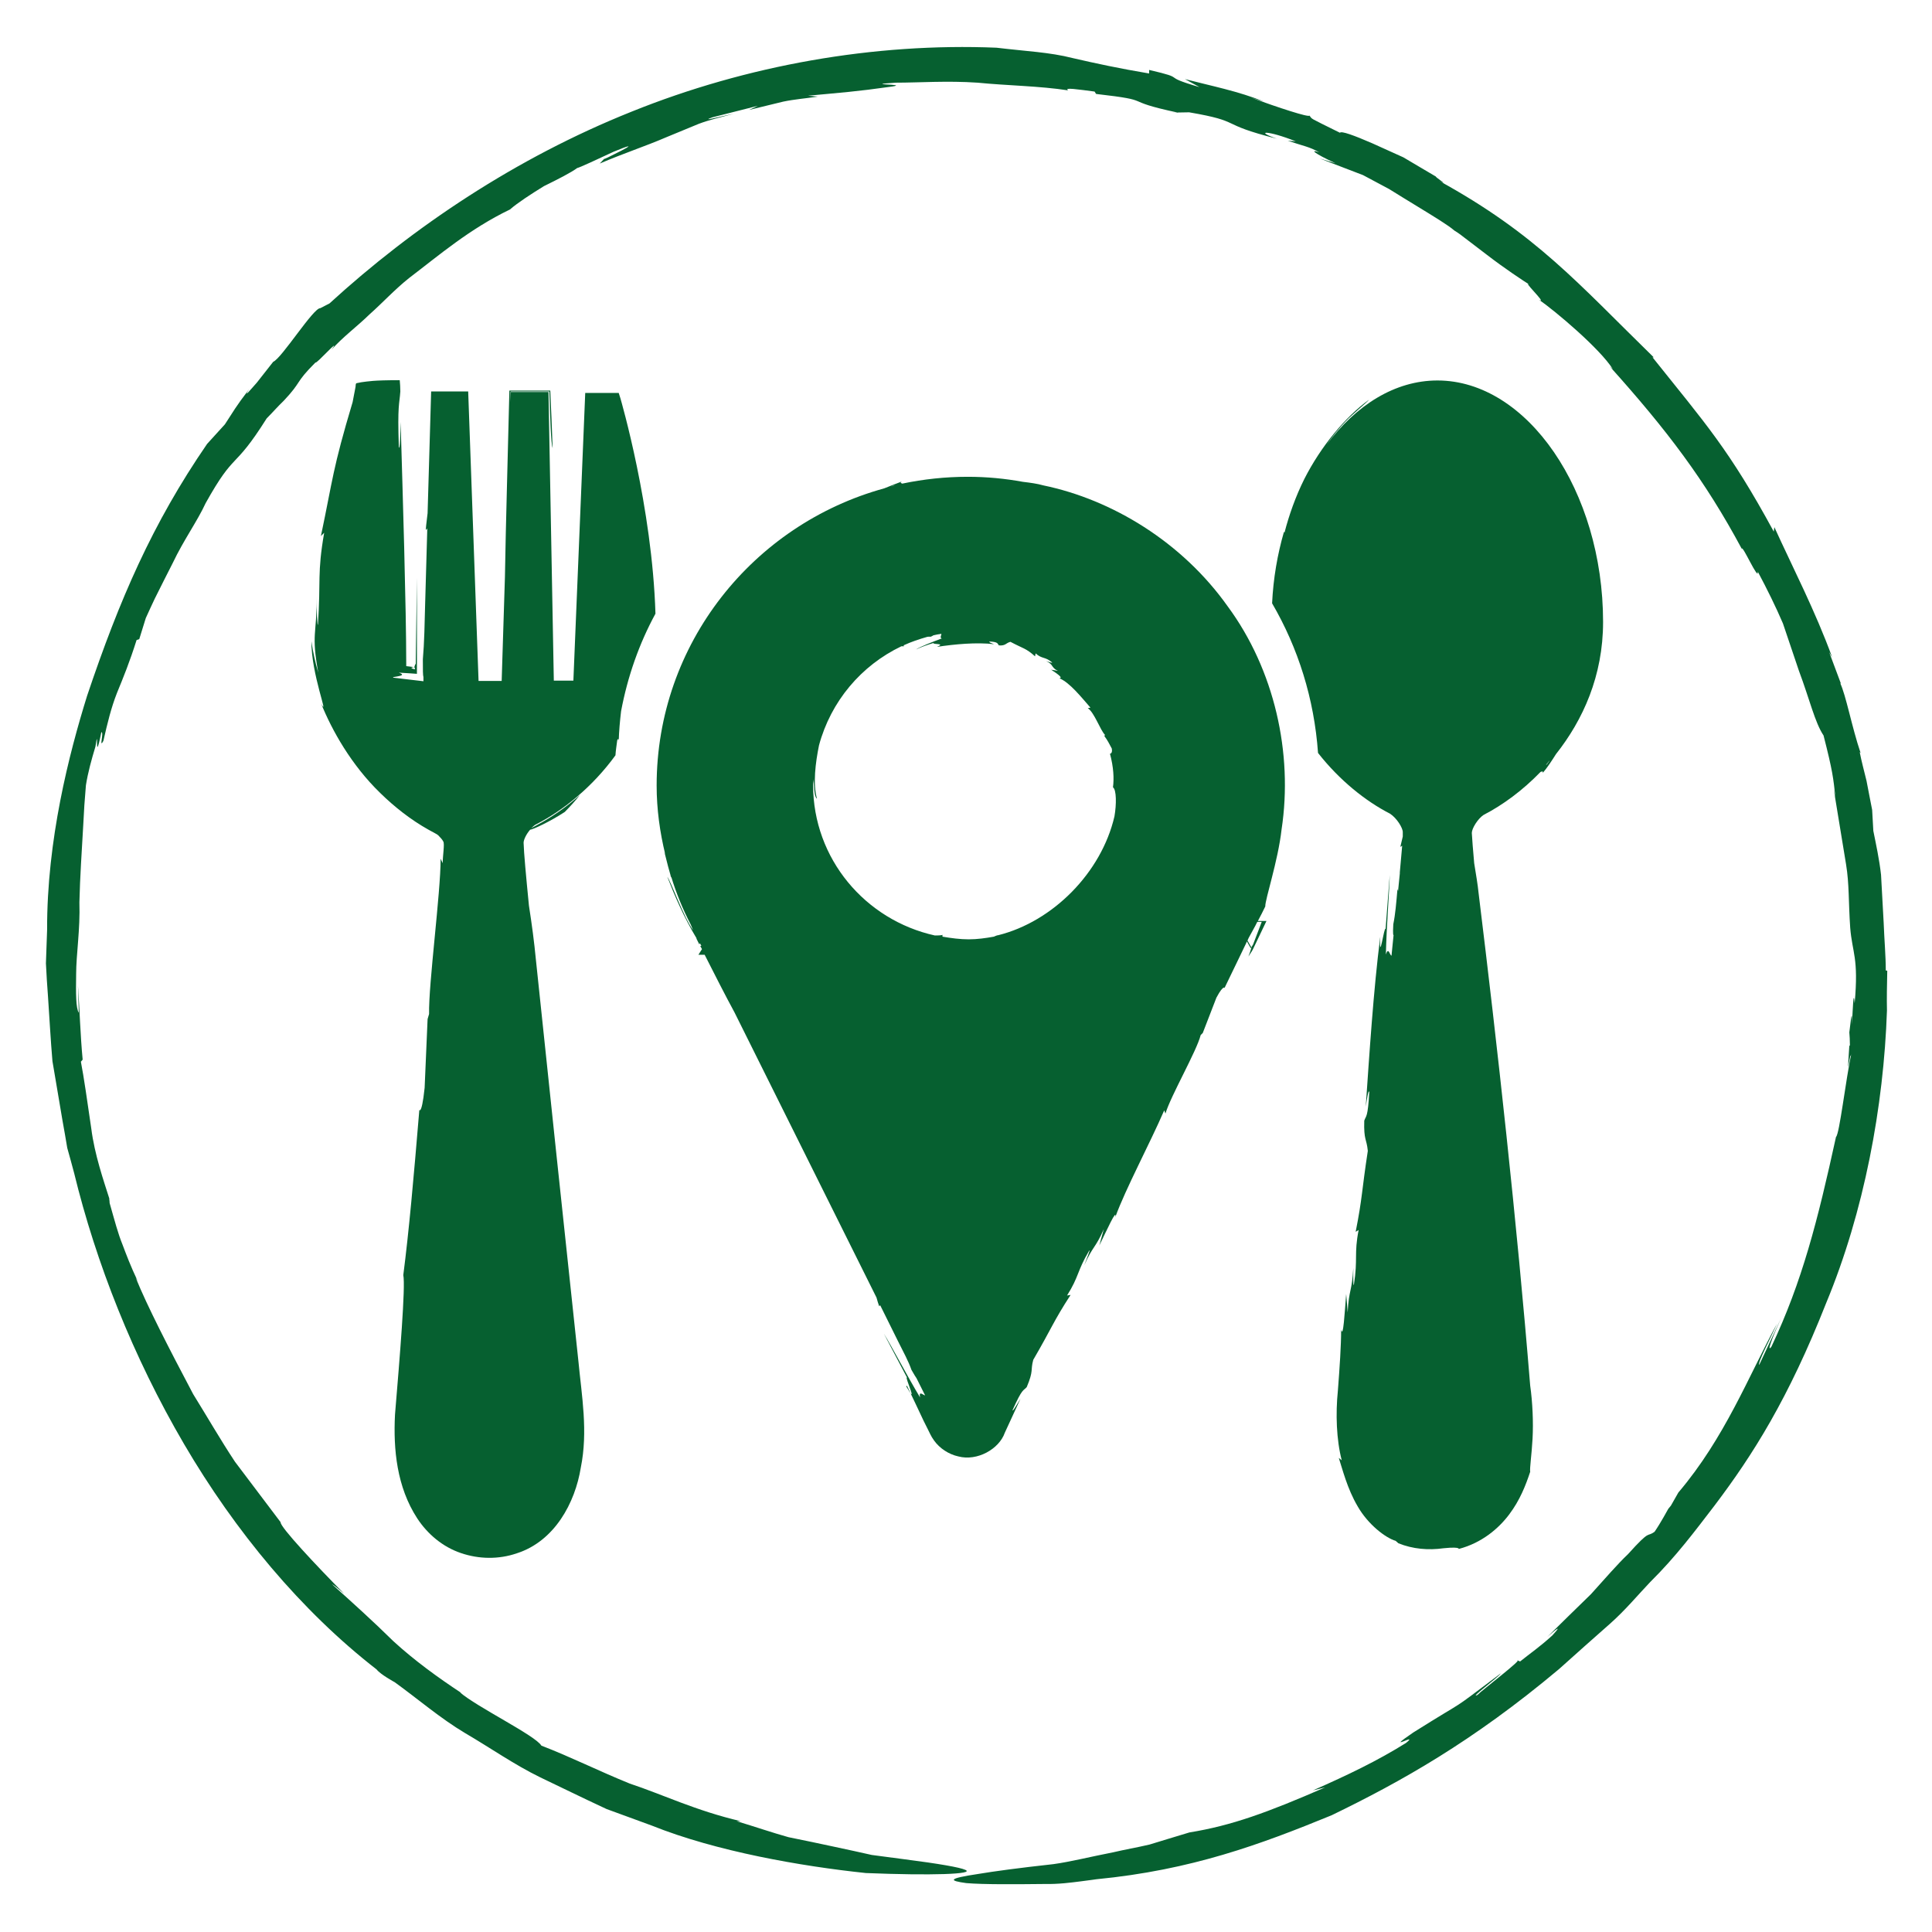<svg viewBox="0 0 65.2 65.2" xmlns="http://www.w3.org/2000/svg"><g fill="#066030"><path d="m43.33 17.95c-.22.76-.36 1.57-.4 2.41.88 1.51 1.42 3.22 1.55 5.05.73.93 1.61 1.63 2.43 2.05.23.15.43.48.43.62v.13.02c-.03.13-.06.26-.08.34.01.02.04-.02.06-.03-.02.24-.05.54-.08.9v.02.02c-.02.18-.04.39-.06.6 0-.03-.01-.06-.02-.07-.04.46-.07.84-.14 1.18-.02.35 0 .39.01.36-.02.23-.05.46-.07.7-.06 0-.1-.32-.19-.04.02-.95.12-2.17.13-2.68l-.14 1.82c-.05-.11-.22 1.22-.18.26-.23 1.8-.37 4-.49 5.74.04-.24.08-.56.12-.51-.05.9-.11.8-.17.98-.02.67.08.6.12 1.02-.21 1.37-.18 1.57-.41 2.73l.1-.06c-.16.82-.02.96-.16 1.85-.03.05-.02-.3-.02-.57-.04.79-.15.72-.19 1.5l-.05-.62c-.05.62-.1 1.52-.17 1.2 0 .54-.05 1.28-.11 2.06-.08.78-.05 1.66.13 2.35l-.1-.08c.12.36.28 1.03.64 1.64.35.61.94 1.06 1.28 1.16l.09.08c.49.2 1.02.24 1.52.17.68-.07.48.06.53.02.76-.2 1.33-.68 1.69-1.16.37-.49.56-.99.71-1.44-.02-.13.05-.57.08-1.12s0-1.23-.08-1.79c-.45-5.54-1.11-11.48-1.74-16.61-.03-.3-.09-.65-.15-1.02-.04-.46-.07-.82-.08-1.02 0-.15.2-.48.4-.61.64-.33 1.31-.82 1.92-1.45.05-.02.1-.03.07.04.17-.2.31-.42.45-.64.91-1.15 1.59-2.64 1.59-4.46 0-4.42-2.56-8.15-5.59-8.15-1.43 0-2.75.83-3.75 2.18.17-.25.45-.6.75-.9.33-.31.64-.56.69-.63-.8.58-1.62 1.57-2.18 2.67-.3.6-.52 1.23-.67 1.81zm8.89 7.83s-.03.03-.05.04c.04-.05.08-.11.13-.16-.03.04-.05.08-.08.11z"/><path d="m30.61 46.77c.19.39.37.78.56 1.18l.15.3c.05.09.09.21.2.36.19.27.5.47.82.54.64.17 1.38-.25 1.57-.8.18-.4.37-.79.53-1.15-.12.19-.26.45-.27.39.34-.76.36-.64.48-.78.24-.57.12-.55.22-.92.64-1.1.67-1.28 1.26-2.19l-.12.02c.41-.65.33-.81.75-1.52.04-.03-.08.26-.17.5.3-.67.37-.56.66-1.22l-.15.55c.25-.51.59-1.27.54-.96.34-.94 1.16-2.47 1.65-3.6l.04.11c.19-.62 1.05-2.1 1.19-2.65l.07-.07.46-1.19c.27-.51.29-.28.28-.34.27-.55.5-1.04.71-1.47l.04-.09.13.23s.01-.02.02-.03l-.13-.23.04-.09c.1-.19.21-.37.29-.54h.15s-.29.76-.29.76c-.02.03-.04.07-.06.1v.02c-.03.1-.06.19-.1.29.08-.12.14-.21.17-.28l.44-.92h-.29c.09-.16.17-.33.25-.49-.01-.23.43-1.53.55-2.6.39-2.57-.24-5.39-1.82-7.53-1.54-2.17-3.9-3.6-6.22-4.08-.21-.06-.44-.09-.69-.12-.6-.11-1.22-.17-1.86-.17-.76 0-1.49.08-2.21.23-.05-.02-.08-.03-.02-.07-.2.08-.4.15-.59.23-4.43 1.22-7.68 5.25-7.68 10.03 0 .8.11 1.58.29 2.32-.02-.05-.04-.11-.05-.16.02.09.05.18.07.27.05.2.1.4.16.6 0 .03.02.06.02.09v-.05c.17.56.39 1.1.66 1.62.03.06.05.13.08.19-.32-.44-.76-1.67-.87-1.8.24.62.56 1.37.99 2.08h-.01s.03.06.03.06c.02.05.05.09.07.14l.02-.04.05.09h-.04s.04.07.06.11l-.12.19h.01s.2 0 .2 0c.35.69.69 1.36 1.01 1.95l4.79 9.62c.03.11.06.21.09.29.02 0 .02-.02.03-.04l.6 1.21s0 0 0 0c.19.38.36.69.46.98.1.18.15.25.17.28l.29.58c-.06 0-.22-.18-.17.07-.45-.75-.97-1.75-1.22-2.15l.78 1.48c-.1-.07.42 1.06-.03.29zm1.16-25.22c-.32.12-.71.27-.86.37.19-.09.39-.16.59-.22-.02.06.43 0 .12.13.6-.09 1.33-.16 1.93-.09-.08-.03-.18-.06-.16-.09.31.01.27.08.32.13.23.02.23-.08.39-.12.43.23.52.21.83.49l.02-.1c.22.2.32.1.56.31 0 .02-.11-.02-.21-.05.26.11.16.21.4.33l-.23-.04c.17.11.43.28.28.29.35.14.75.65 1.05.99l-.09.02c.22.14.42.74.58.9l-.02.04c.1.13.17.27.25.42.04.21-.1.17-.06.18.12.45.14.83.1 1.13.12.08.12.58.05.98-.44 1.9-2.08 3.55-3.92 4.01-.04 0-.1.03-.15.05-.28.05-.56.09-.85.09s-.59-.04-.88-.09c-.01-.03-.01-.05.01-.06-.09.02-.18.02-.27.02-2.35-.52-4.11-2.59-4.11-5.08 0-.07.02-.13.02-.2.01.24.02.62.11.66-.14-.5-.05-1.21.07-1.8.4-1.48 1.42-2.69 2.78-3.34h.09c0-.01-.01-.02-.02-.03.26-.12.53-.21.81-.29.03 0 .07-.01.1 0 .06-.02.08-.04.1-.05.09-.02.18-.04.27-.05 0 .06-.07.13.03.17zm-.16 10.05s.04 0 .06 0h.01c-.02 0-.05 0-.07 0zm-1.46-15.21s.04 0 .07-.01c-.05.01-.11.03-.16.04z"/><path d="m18.11 27.81c.91-.47 1.89-1.26 2.66-2.32.01-.17.04-.34.06-.51.03-.05.05-.07.05.03.01-.34.04-.67.08-1.01.22-1.17.61-2.28 1.16-3.29-.11-3.61-1.17-7.22-1.18-7.26l-.06-.19h-1.13s-.4 9.71-.4 9.71h-.66l-.18-9.74h-1.27s-.01.35-.01.35c0-.12 0-.23 0-.37h1.31c.03.92.05 1.75.11 1.91-.02-.61-.05-1.26-.08-1.94-.45 0-.91 0-1.38 0-.05 2.16-.12 4.44-.15 6.29l-.11 3.51h-.78l-.35-9.77h-1.25s-.12 4.11-.12 4.11c-.02.2-.05.38-.06.55.01.03.03-.02.05-.04l-.07 2.46s0-.01 0-.01c-.02.77-.03 1.41-.08 1.97 0 .37 0 .54.02.6v.14s-1.02-.12-1.02-.12v-.02s0 0 .01 0c.17-.03.44-.06.18-.15.24.01.58.04.61.04 0-1.28 0-2.57 0-3.24l-.04 2.9s-.03.03-.05.13c-.03 0-.06-.01-.1-.02.23.02-.06-.02-.17-.03 0-.58-.01-1.18-.02-1.79-.02-.74-.03-1.48-.05-2.22-.04-1.47-.08-2.93-.12-4.23-.01.41-.02.94-.06.86-.05-1.46.02-1.44.05-1.89 0-.14-.01-.27-.02-.38-.92 0-1.06.04-1.3.07l-.15.03c-.05 0-.03.11-.05.17-.03.15-.06.3-.09.47-.68 2.27-.66 2.57-1.07 4.52l.11-.11c-.24 1.38-.11 1.6-.21 3.1-.02.08-.05-.5-.04-.96 0 1.33-.19 1.24.05 2.58-.1-.34-.18-.7-.23-1.06-.01 1.11.61 2.62.33 2.11.36.89 1.01 2.06 1.99 3.01.49.48 1.04.91 1.63 1.24l.22.12c.06.03.07.04.11.07.08.08.14.15.17.21.05.08-.02.47-.02.73l-.07-.15c0 1.16-.41 4.23-.39 5.24l-.05.17-.1 2.32c-.11 1.04-.2.68-.18.76-.19 2.29-.35 4.09-.54 5.56.08.38-.12 2.79-.28 4.71-.06 1.17.06 2.44.75 3.5.34.52.85.96 1.47 1.17.61.21 1.28.22 1.89.01 1.28-.41 1.97-1.71 2.16-2.89.25-1.23.03-2.43-.08-3.59-.5-4.68-.99-9.3-1.44-13.6-.05-.53-.13-1.14-.23-1.78-.1-1.02-.17-1.77-.18-2.12 0-.1.09-.29.22-.44.08 0 .67-.27 1.17-.6.18-.18.35-.37.51-.57-.45.4-.95.75-1.48 1.03-.08.04-.14.08-.17.1.05-.05.1-.1.15-.13zm-4.19-5.28s.05 0 .08 0v.06c-.05-.01-.09-.03-.11-.04s0-.02.04-.02zm6.97 1.88c.02-.13.04-.25.06-.37-.02.12-.05.25-.06.37z"/><path d="m63.64 32.75c0-.5-.05-1.04-.07-1.59-.03-.55-.06-1.11-.09-1.64-.06-.53-.17-1.03-.26-1.48l-.04-.71c-.06-.32-.13-.65-.19-.98-.08-.33-.17-.66-.23-.97l.03.03c-.3-.89-.49-1.94-.69-2.36l.03.03-.4-1.07.1.17c-.56-1.54-1.33-3.03-1.95-4.39l-.02.15c-1.51-2.78-2.31-3.65-4.09-5.88h.04c-2.56-2.5-3.97-4.16-7.25-5.96.41.22-.15-.14-.1-.14-.37-.22-.75-.44-1.1-.65-.37-.17-.73-.33-1.04-.47-.62-.27-1.06-.43-1.1-.36-1.11-.55-.91-.44-1.03-.58-.02.07-1.05-.27-1.96-.6l.43.13c-.86-.35-1.78-.53-2.67-.76l.49.27c-1.41-.41-.32-.26-1.7-.58v.12c-1.01-.17-1.8-.34-2.58-.52-.78-.2-1.58-.23-2.57-.35-4.12-.17-8.43.59-12.32 2.16-3.9 1.56-7.37 3.89-10.19 6.47l-.31.16c-.23-.02-1.3 1.69-1.59 1.81l-.55.7c-.17.19-.5.59-.26.22-.5.66-.49.69-.82 1.19l-.6.66c-1.85 2.69-2.96 5.26-4.05 8.5-.61 1.96-1.36 4.87-1.35 7.9l-.04 1.13c.02.38.04.75.07 1.12.05.74.09 1.48.15 2.18.12.7.23 1.37.34 2.01.06.32.11.63.16.92.08.29.16.57.23.84.74 3.04 1.99 6.21 3.71 9.15s3.95 5.63 6.5 7.61c.13.17.61.43.61.43.79.57 1.54 1.22 2.38 1.72.84.49 1.65 1.06 2.53 1.49 0 0 .4.19 1.06.51.33.16.73.35 1.18.56.46.17.98.36 1.53.56 2.17.87 5.03 1.37 7.22 1.6 2.2.09 3.72.04 3.35-.11-.18-.08-.84-.2-2.09-.36-.32-.04-.67-.09-1.06-.14-.39-.09-.82-.18-1.28-.28-.47-.1-.98-.21-1.53-.32-.54-.15-1.12-.35-1.75-.54h.14c-1.51-.35-2.66-.91-3.75-1.27-1.06-.43-1.97-.89-2.98-1.28-.2-.34-2.19-1.31-2.75-1.8l.06.03c-.79-.52-1.59-1.1-2.3-1.75-.69-.68-1.4-1.32-2.08-1.93.06.04.1.05.42.33-.93-.94-2.18-2.27-2.15-2.42-.48-.63-1-1.33-1.54-2.04-.49-.74-.95-1.54-1.41-2.28-.82-1.55-1.56-2.99-1.94-3.93l.07.12c-.25-.53-.38-.88-.52-1.25-.15-.37-.25-.76-.43-1.39 0-.07-.02-.16-.01-.15-.19-.6-.5-1.49-.61-2.37-.13-.89-.25-1.74-.35-2.25l.06-.07c-.08-.84-.1-1.68-.16-2.52l.03.94c-.1-.16-.1-.64-.09-1.3 0-.67.14-1.51.11-2.43.02-.86.08-1.72.13-2.61.02-.44.05-.89.09-1.34.07-.44.19-.87.32-1.3.13-.85-.05.76.2-.49.1-.02-.09.59.07.29.14-.61.26-1.11.46-1.62.21-.51.43-1.05.66-1.78l.09-.03c.08-.25.15-.48.22-.71.1-.22.2-.44.3-.65.21-.42.41-.82.61-1.21.37-.78.83-1.41 1.11-2.02 1.01-1.81.92-1.05 2.06-2.86.2-.2.38-.41.58-.6.63-.67.35-.57 1.07-1.29 0 .09.9-.92.54-.43.38-.43.85-.77 1.28-1.19.44-.39.85-.84 1.34-1.23 1-.76 2.03-1.65 3.4-2.31.25-.22.71-.52 1.15-.79.47-.23.92-.46 1.12-.61.05 0 .74-.32 1.23-.55.5-.21.8-.3.03.08-.13.07-.36.18-.35.16l-.15.16c.79-.34 1.53-.58 2.25-.89.36-.15.72-.3 1.09-.45.37-.14.77-.23 1.18-.34-.5.1-1.15.28-.72.12l1.54-.39-.3.14 1.15-.28c.38-.08.78-.11 1.17-.17l-.33-.03c1.15-.11 1.56-.13 2.84-.31.59-.09-1.1-.05.12-.13.78 0 1.74-.07 2.76 0 1.01.1 2.09.11 3.06.26-.17-.11.35-.03.89.04l.05.08c2.08.24.74.2 2.76.63h-.19s.57-.01.57-.01c1.86.32.93.38 2.96.89-.78-.27-.31-.29.64.09l-.27-.02c.53.18.73.2 1.06.39-.32-.11-.2.02.55.37l-.53-.16 1.46.56c.28.15.58.31.88.47.3.19.62.38.91.56.59.36 1.1.67 1.29.84 0 0 .14.08.34.24.2.15.47.36.76.58.57.44 1.23.88 1.49 1.04-.43-.3.61.68.26.47.55.38 2.07 1.66 2.5 2.35l-.11-.1c1.95 2.17 3.22 3.85 4.46 6.16.02-.15.58 1.13.54.77.32.6.61 1.19.85 1.75.19.57.38 1.12.54 1.6.36.96.54 1.75.83 2.18.31 1.21.33 1.44.4 2.08l-.06-.29c.19 1.15.31 1.89.42 2.56s.08 1.27.14 2.14c.07.86.29 1 .15 2.55-.04-.5-.06.13-.09.71 0-.37 0-.49-.09.27.01.11.02.27.02.43 0 0-.01.04-.02.02-.06.97-.06.8.03.35 0 .02.03-.01.05-.15-.21.99-.41 2.78-.53 2.88-.62 2.83-1.14 4.88-2.18 7.08-.17.22.03-.31.32-.95l-.73 1.56c-.07-.05.39-.91.6-1.39-.97 1.79-1.76 3.85-3.33 5.7l-.25.44-.09.11s-.26.48-.46.77c-.28.21-.11-.12-.9.76-.34.32-.78.83-1.25 1.35-.5.49-1.04 1.01-1.47 1.44.5-.44.37-.27.17-.05-.44.4-.73.59-1.09.88l-.1-.04c.24-.07-1.19 1.01-1.34 1.17-.31.15.71-.6.79-.73-1.9 1.43-.94.73-2.96 2-1.05.72.24-.04-.24.35-.96.6-1.96 1.08-3.14 1.6.14-.03.27-.07.41-.1-1.95.85-3.16 1.29-4.58 1.52-.47.14-.92.28-1.35.41-.43.1-.84.17-1.22.26-.77.15-1.44.32-2.02.4-1.18.13-1.99.24-2.53.33-1.07.16-.99.23-.41.31.59.05 1.68.04 2.64.03.48.01.91-.05 1.23-.09s.52-.07.52-.07c3.21-.31 5.55-1.18 7.94-2.16 2.33-1.13 4.75-2.48 7.67-4.93.62-.56 1.19-1.06 1.72-1.53s.94-.97 1.36-1.41c.87-.86 1.51-1.72 2.17-2.58 1.3-1.72 2.49-3.6 3.77-6.84 1.28-3.08 1.94-6.63 2.05-9.87-.01-.39 0-.85.01-1.34z"/></g></svg>
